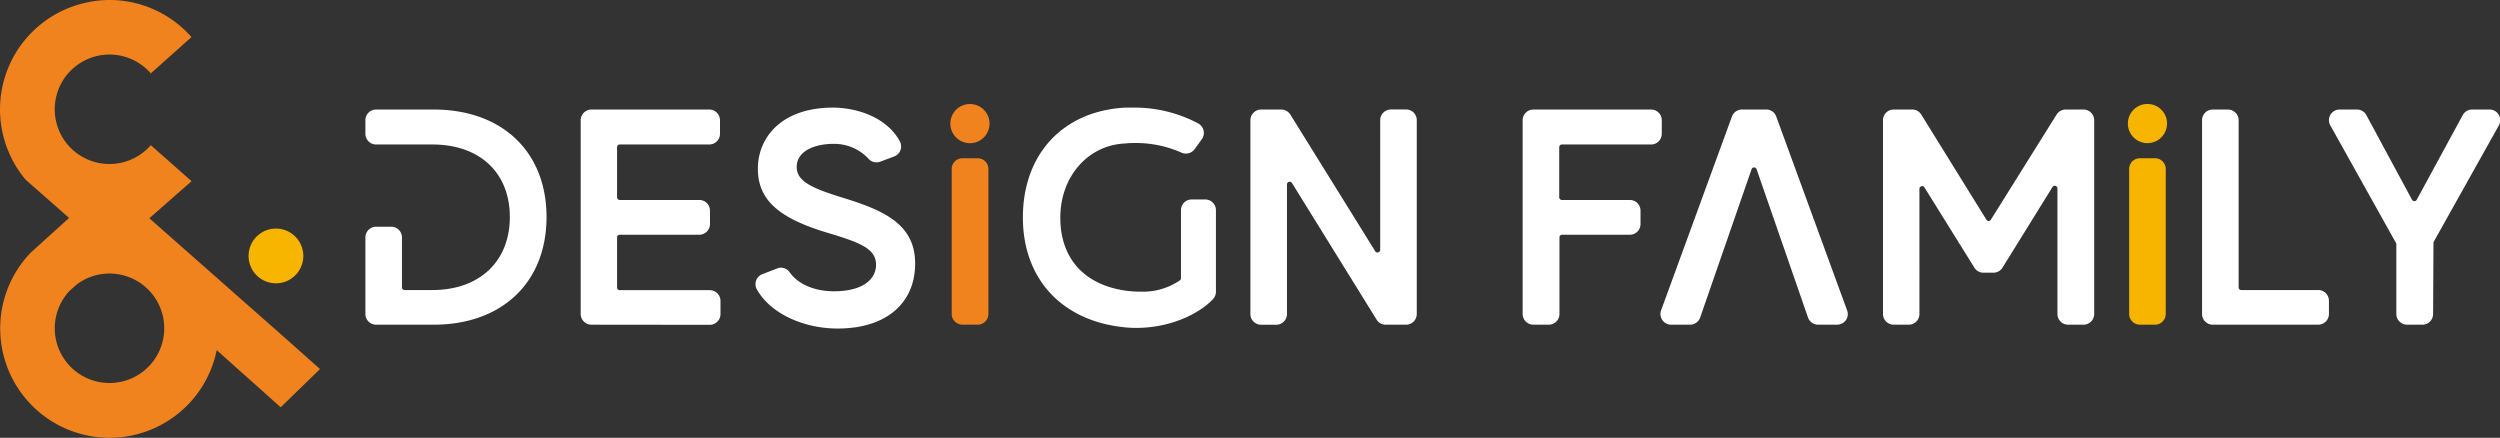 <svg xmlns="http://www.w3.org/2000/svg" viewBox="0 0 404.69 70.87"><rect x="0" y="0" width="404.69" height="70.87" fill="#333333" stroke="none"/><title>df_logo</title><g id="レイヤー_2" data-name="レイヤー 2"><g id="ロゴ"><path d="M60.88,52.56a1.73,1.73,0,0,1-1.73-1.73V38.42a1.73,1.73,0,0,1,1.73-1.72h2.45a1.74,1.74,0,0,1,1.74,1.72v8.1a.42.42,0,0,0,.42.43H70c7.61,0,12.53-4.63,12.53-11.82S77.64,23.39,70,23.39H60.88a1.73,1.73,0,0,1-1.73-1.74V19.46a1.73,1.73,0,0,1,1.73-1.73h9.31c11.1,0,18.28,6.84,18.28,17.4S81.29,52.56,70.19,52.56Z" style="fill:#fff"/><path d="M95.7,52.56A1.74,1.74,0,0,1,94,50.83V19.46a1.74,1.74,0,0,1,1.74-1.73h19.08a1.74,1.74,0,0,1,1.73,1.73v2.19a1.74,1.74,0,0,1-1.73,1.74H100.31a.42.42,0,0,0-.42.43v8.11a.43.43,0,0,0,.42.44h12.88a1.73,1.73,0,0,1,1.74,1.73v2.13A1.74,1.74,0,0,1,113.19,38H100.31a.42.42,0,0,0-.42.42v8.12a.42.42,0,0,0,.42.43H114.9a1.74,1.74,0,0,1,1.73,1.73v2.15a1.74,1.74,0,0,1-1.73,1.73Z" style="fill:#fff"/><path d="M135.61,53.18c-5.74,0-11-2.56-13.1-6.35a1.73,1.73,0,0,1,.9-2.45l2.38-.92a1.73,1.73,0,0,1,.63-.13,1.71,1.71,0,0,1,1.41.75c1.35,1.92,4,3.07,7.17,3.07,5,0,6.81-2.2,6.81-4.26,0-2.6-2.39-3.57-7.86-5.21-8-2.39-11.27-5.39-11.27-10.38s3.77-9.88,12.17-9.88c3.62,0,8.63,1.43,10.81,5.46a1.73,1.73,0,0,1-.92,2.45l-2.22.83a1.73,1.73,0,0,1-2-.54,7.58,7.58,0,0,0-5.66-2.33c-2.69,0-5.89,1-5.89,3.75,0,2.26,2.34,3.38,7.24,4.9,6.52,2,11.93,4.17,11.93,10.7S143.36,53.18,135.61,53.18Z" style="fill:#fff"/><path d="M155.79,52.56a1.74,1.74,0,0,1-1.73-1.73V27.35a1.73,1.73,0,0,1,1.73-1.73h2.45A1.73,1.73,0,0,1,160,27.35V50.83a1.74,1.74,0,0,1-1.74,1.73Z" style="fill:#f0831e"/><path d="M183.92,53.08a19.34,19.34,0,0,1-2-.11c-10.08-1.06-16.34-7.87-16.34-17.77,0-10.26,6.5-17.24,16.57-17.78.37,0,.74,0,1.12,0A22,22,0,0,1,194,20a1.75,1.75,0,0,1,.56,2.51l-1.17,1.62a1.72,1.72,0,0,1-1.41.73,1.75,1.75,0,0,1-.7-.14,18.15,18.15,0,0,0-7.43-1.57c-.53,0-1.07,0-1.62.07-6.08.21-10.59,5.35-10.59,12s3.91,10.93,10.72,11.85a17.34,17.34,0,0,0,2.23.14A10.59,10.59,0,0,0,191,45.38a.44.44,0,0,0,.17-.34v-11a1.73,1.73,0,0,1,1.73-1.75h2.2a1.73,1.73,0,0,1,1.73,1.75V47.22a1.72,1.72,0,0,1-.46,1.18C194.23,50.72,189.55,53.08,183.92,53.08Z" style="fill:#fff"/><path d="M224.3,52.56a1.71,1.71,0,0,1-1.47-.83l-13.7-22.12a.45.45,0,0,0-.37-.2c-.3.06-.43.24-.43.43v21a1.74,1.74,0,0,1-1.73,1.73h-2.46a1.74,1.74,0,0,1-1.73-1.73V19.46a1.74,1.74,0,0,1,1.73-1.73h3.26a1.76,1.76,0,0,1,1.48.82l13.74,22.13a.43.43,0,0,0,.37.2c.3-.07.43-.24.43-.43v-21a1.74,1.74,0,0,1,1.74-1.73h2.45a1.73,1.73,0,0,1,1.73,1.73V50.83a1.73,1.73,0,0,1-1.73,1.73Z" style="fill:#fff"/><path d="M248.21,52.56a1.74,1.74,0,0,1-1.73-1.73V19.46a1.74,1.74,0,0,1,1.73-1.73h19.08A1.73,1.73,0,0,1,269,19.46v2.19a1.73,1.73,0,0,1-1.73,1.74H252.83a.43.43,0,0,0-.43.43v8.11a.44.44,0,0,0,.43.44h11a1.72,1.72,0,0,1,1.73,1.73v2.13A1.73,1.73,0,0,1,263.87,38h-11a.42.42,0,0,0-.43.42V50.83a1.74,1.74,0,0,1-1.73,1.73Z" style="fill:#fff"/><path d="M294.32,52.56a1.75,1.75,0,0,1-1.65-1.17l-8.32-24a.43.43,0,0,0-.41-.29.42.42,0,0,0-.4.29l-8.32,24a1.73,1.73,0,0,1-1.64,1.17h-3.06a1.73,1.73,0,0,1-1.63-2.32l11.47-31.38A1.74,1.74,0,0,1,282,17.73h3.91a1.71,1.71,0,0,1,1.62,1.13L299,50.24a1.71,1.71,0,0,1-.19,1.58,1.78,1.78,0,0,1-1.43.74Z" style="fill:#fff"/><path d="M334.78,52.56a1.73,1.73,0,0,1-1.73-1.73V30.5a.45.45,0,0,0-.32-.42h-.07a.43.43,0,0,0-.41.19l-8.09,13.05a1.71,1.71,0,0,1-1.47.82h-1.62a1.7,1.7,0,0,1-1.47-.82l-8.09-13a.43.43,0,0,0-.36-.2c-.3.07-.44.24-.44.43V50.83A1.73,1.73,0,0,1,309,52.56h-2.46a1.73,1.73,0,0,1-1.73-1.73V19.46a1.73,1.73,0,0,1,1.73-1.73h3a1.72,1.72,0,0,1,1.47.82l10.53,17a.42.42,0,0,0,.74,0l10.63-17a1.74,1.74,0,0,1,1.48-.82h2.91A1.74,1.74,0,0,1,339,19.46V50.83a1.74,1.74,0,0,1-1.73,1.73Z" style="fill:#fff"/><path d="M358.19,52.56a1.73,1.73,0,0,1-1.73-1.73V19.46a1.73,1.73,0,0,1,1.73-1.73h2.45a1.74,1.74,0,0,1,1.74,1.73V46.52a.42.42,0,0,0,.43.43h12.46A1.74,1.74,0,0,1,377,48.68v2.15a1.74,1.74,0,0,1-1.74,1.73Z" style="fill:#fff"/><path d="M389.65,52.56a1.74,1.74,0,0,1-1.74-1.73V39.43L377.23,20.31a1.73,1.73,0,0,1,0-1.72,1.75,1.75,0,0,1,1.5-.86h2.81a1.73,1.73,0,0,1,1.52.91l7.39,13.7a.44.44,0,0,0,.39.22.41.41,0,0,0,.37-.22l7.45-13.71a1.71,1.71,0,0,1,1.52-.9H403a1.74,1.74,0,0,1,1.5.86,1.76,1.76,0,0,1,0,1.72l-10.58,18.9-.06,11.62a1.73,1.73,0,0,1-1.74,1.73Z" style="fill:#fff"/><path d="M160.18,20A3.17,3.17,0,1,1,157,16.84,3.16,3.16,0,0,1,160.18,20Z" style="fill:#f0831e"/><path d="M346.4,52.56a1.74,1.74,0,0,1-1.74-1.73V27.35a1.73,1.73,0,0,1,1.74-1.73h2.45a1.73,1.73,0,0,1,1.73,1.73V50.83a1.74,1.74,0,0,1-1.73,1.73Z" style="fill:#f8b500"/><path d="M350.79,20a3.17,3.17,0,1,1-3.17-3.17A3.16,3.16,0,0,1,350.79,20Z" style="fill:#f8b500"/><path d="M46,54.58h0L24.17,35.33l6.84-6-6.6-5.83a8.86,8.86,0,1,1,0-11.62L31,6a17.82,17.82,0,0,0-6.53-4.66A17.51,17.51,0,0,0,17.72,0,17.3,17.3,0,0,0,13.5.53,17.68,17.68,0,0,0,4.18,29.12l7,6.16h0l0,0L5,40.87A17.7,17.7,0,1,0,35.08,56.68l10.36,9.25,6.36-6.19ZM17.72,62a8.86,8.86,0,0,1-6.45-14.93L12.48,46a8.86,8.86,0,1,1,5.24,16Z" style="fill:#f0831e"/><path d="M49.1,41.4A4.43,4.43,0,1,1,44.67,37,4.43,4.43,0,0,1,49.1,41.4Z" style="fill:#f8b500"/></g></g></svg>